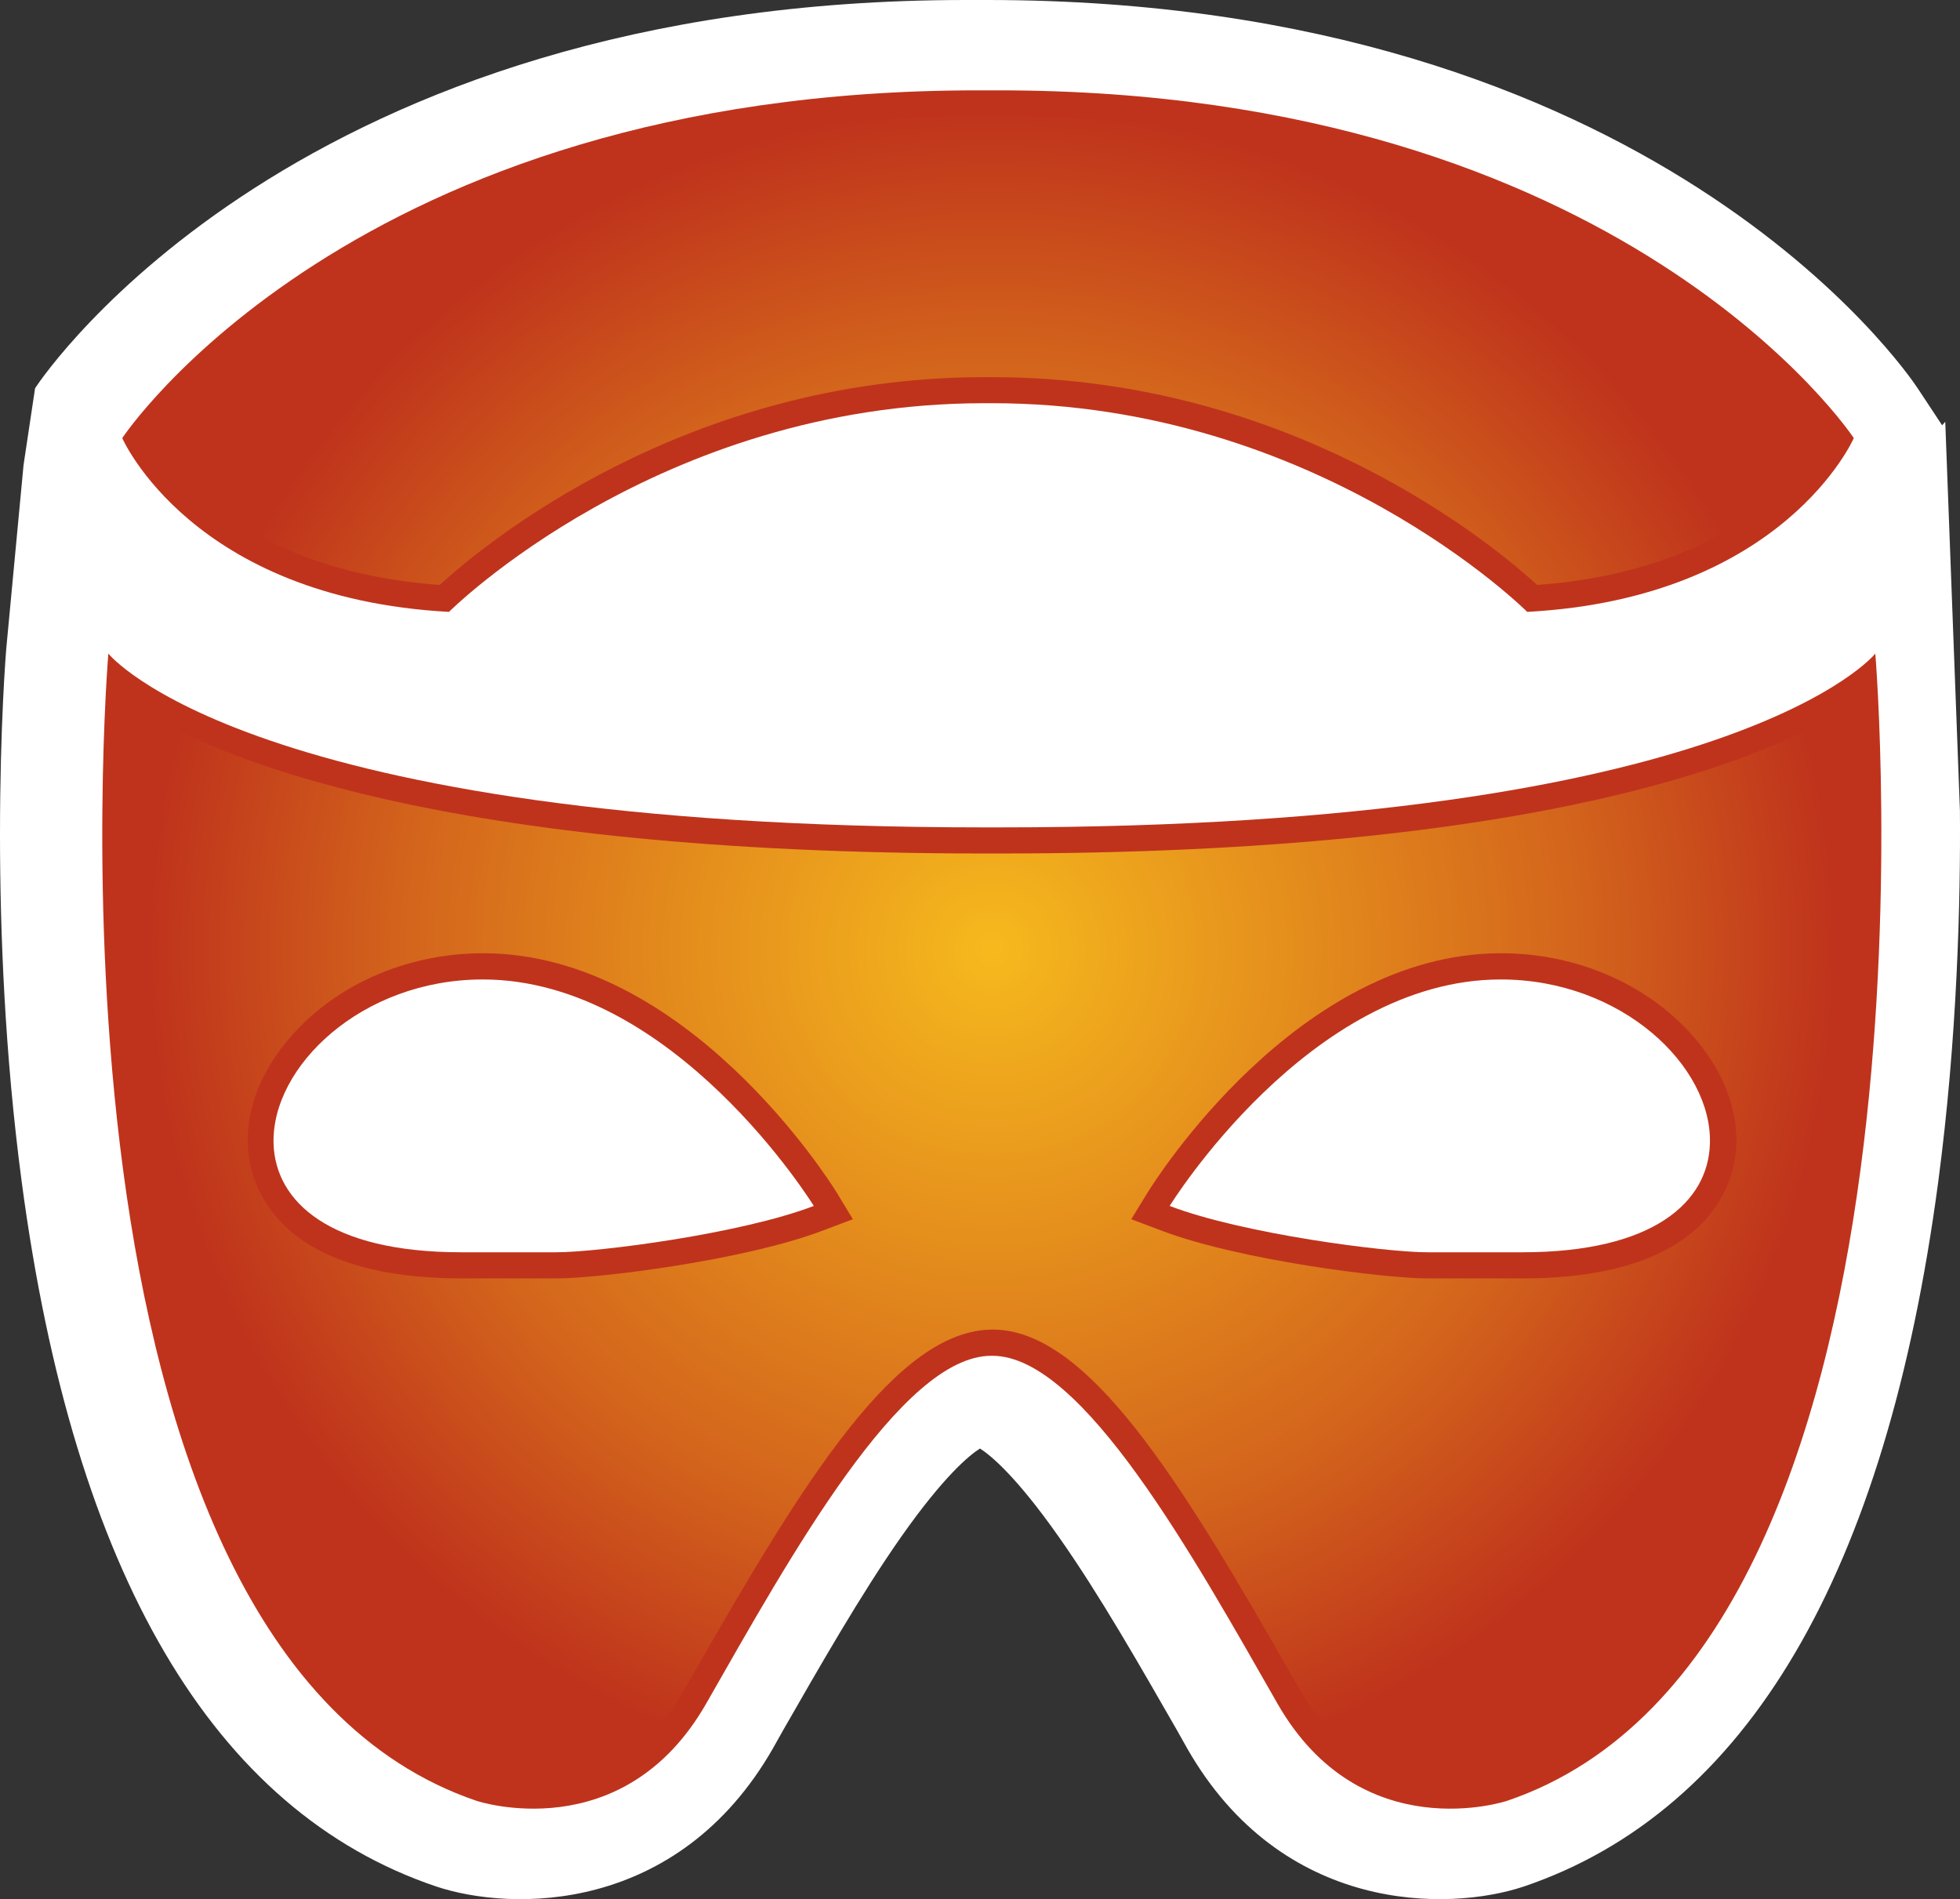 <?xml version="1.0" encoding="UTF-8" standalone="no"?>
<svg xmlns="http://www.w3.org/2000/svg" version="1.1" width="600" height="581.329">
  <rect width="100%" height="100%" fill="#333333" stroke="none"/>
  <radialGradient cx="0" cy="0" r="1" fx="0" fy="0" id="radialGradient872" gradientUnits="userSpaceOnUse" gradientTransform="matrix(17.866,0,0,-17.866,219.498,34.886)" spreadMethod="pad">
    <stop style="stop-color:#f6b91d" offset="0"/>
    <stop style="stop-color:#d3641c" offset="0.7"/>
    <stop style="stop-color:#bf331c" offset="1"/>
  </radialGradient>
  <path d="M 7.209,142.327 C 5.915,156.177 1.991,197.743 1.991,197.743 1.817,199.444 0,221.985 0,255.369 c 0,29.401 1.424,67.101 6.642,106.385 15.958,120.018 58.657,192.627 126.834,215.678 23.05,7.717 74.034,8.618 103.159,-42.293 l 3.067,-5.465 c 11.176,-19.46 23.777,-41.609 36.218,-59.326 13.051,-18.559 20.827,-24.91 24.068,-26.96 3.241,2.049 11.016,8.4 24.068,26.96 12.499,17.716 25.099,39.865 36.276,59.326 l 3.067,5.465 c 29.067,50.911 80.109,49.952 102.985,42.351 68.351,-23.108 110.993,-95.718 126.95,-215.736 5.842,-43.949 6.86,-86.068 6.642,-113.652 l -4.491,-119.001 c 0,0 -0.901,1.017 -0.959,1.075 -1.25,-1.875 -7.499,-11.351 -7.499,-11.351 C 583.841,114.001 506.232,0 302.138,0 l -6.526,0 C 91.518,0 13.909,114.001 10.74,118.826 l -3.532,23.501 z" style="fill:#ffffff"/>
  <path d="m 465.989,383.322 c 40.418,0 56.942,-15.551 57.451,-33.209 0.8,-23.617 -26.916,-50.301 -64.035,-50.301 -58.643,0 -101.342,69.325 -101.342,69.325 22.6,8.618 66.36,14.185 78.859,14.185 l 29.067,0 z m -295.728,0 c 12.557,0 56.317,-5.566 78.859,-14.185 0,0 -42.7,-69.325 -101.342,-69.325 -37.06,0 -64.776,26.684 -64.035,50.301 0.566,17.658 17.033,33.209 57.451,33.209 l 29.067,0 z M 299.187,27.657 c -191.537,0 -261.763,106.444 -261.763,106.444 0,0 21.277,48.934 100.02,53.193 0,0 63.875,-63.875 163.909,-63.875 l 2.267,0 c 100.034,0 163.895,63.875 163.895,63.875 78.685,-4.258 99.976,-53.193 99.976,-53.193 0,0 -70.226,-106.444 -261.763,-106.444 l -6.54,0 z m 6.7,225.604 c 225.619,0 268.187,-53.193 268.187,-53.193 0,0 25.492,304.347 -112.795,351.188 0,0 -44.691,14.868 -70.226,-29.808 C 365.504,476.772 331.437,415.005 303.794,415.005 l -0.349,0 c -27.643,0 -61.709,61.768 -87.259,106.444 -25.535,44.676 -70.226,29.808 -70.226,29.808 C 7.616,504.415 33.166,200.069 33.166,200.069 c 0,0 42.569,53.193 268.187,53.193 l 4.534,0 z" style="fill:#bf331c"/>
  <g transform="matrix(14.534,0,0,-14.534,-2886.49,797.644)">
    <path d="m 219.195,52.43 c -11.297,0 -16.355,-5.551 -17.363,-6.821 l 0,0 c 0.457,-0.742 2.051,-2.757 6.031,-3.047 l 0,0 c 0.926,0.844 5.16,4.376 11.481,4.376 l 0,0 0.156,0 c 6.32,0 10.555,-3.532 11.48,-4.376 l 0,0 c 3.981,0.29 5.571,2.305 6.028,3.047 l 0,0 c -1.008,1.27 -6.063,6.821 -17.363,6.821 l 0,0 -0.45,0 z m 0.461,-15.524 -0.312,0 c -11.465,0 -16.211,2.004 -17.969,3.129 l 0,0 c -0.191,-4.211 -0.367,-19.914 7.449,-22.558 l 0,0 c 0.004,0 0.43,-0.137 1.024,-0.137 l 0,0 c 0.937,0 2.242,0.336 3.16,1.937 l 0,0 0.215,0.379 c 2.336,4.09 4.277,7.223 6.289,7.223 l 0,0 c 1.992,0 3.937,-3.141 6.273,-7.246 l 0,0 0.207,-0.356 c 0.914,-1.601 2.223,-1.937 3.16,-1.937 l 0,0 c 0.594,0 1.02,0.137 1.02,0.137 l 0,0 c 7.82,2.644 7.64,18.347 7.449,22.558 l 0,0 c -1.762,-1.125 -6.504,-3.129 -17.965,-3.129 m 3.395,-7.937 -0.621,0.234 0.347,0.567 c 0.129,0.207 3.145,5.035 7.442,5.035 l 0,0 c 1.5,0 2.918,-0.578 3.894,-1.582 l 0,0 c 0.711,-0.739 1.09,-1.606 1.063,-2.446 l 0,0 c -0.02,-0.664 -0.406,-2.82 -4.504,-2.82 l 0,0 -2,0 c -0.906,0 -3.973,0.383 -5.621,1.012 m -19.231,1.808 c -0.027,0.84 0.352,1.707 1.067,2.446 l 0,0 c 0.972,1.004 2.39,1.582 3.89,1.582 l 0,0 c 4.293,0 7.317,-4.828 7.446,-5.035 l 0,0 0.343,-0.567 -0.621,-0.234 c -1.644,-0.629 -4.715,-1.012 -5.621,-1.012 l 0,0 -2,0 c -4.097,0 -4.48,2.156 -4.504,2.82" style="fill:url(#radialGradient872)"/>
  </g>
</svg>
